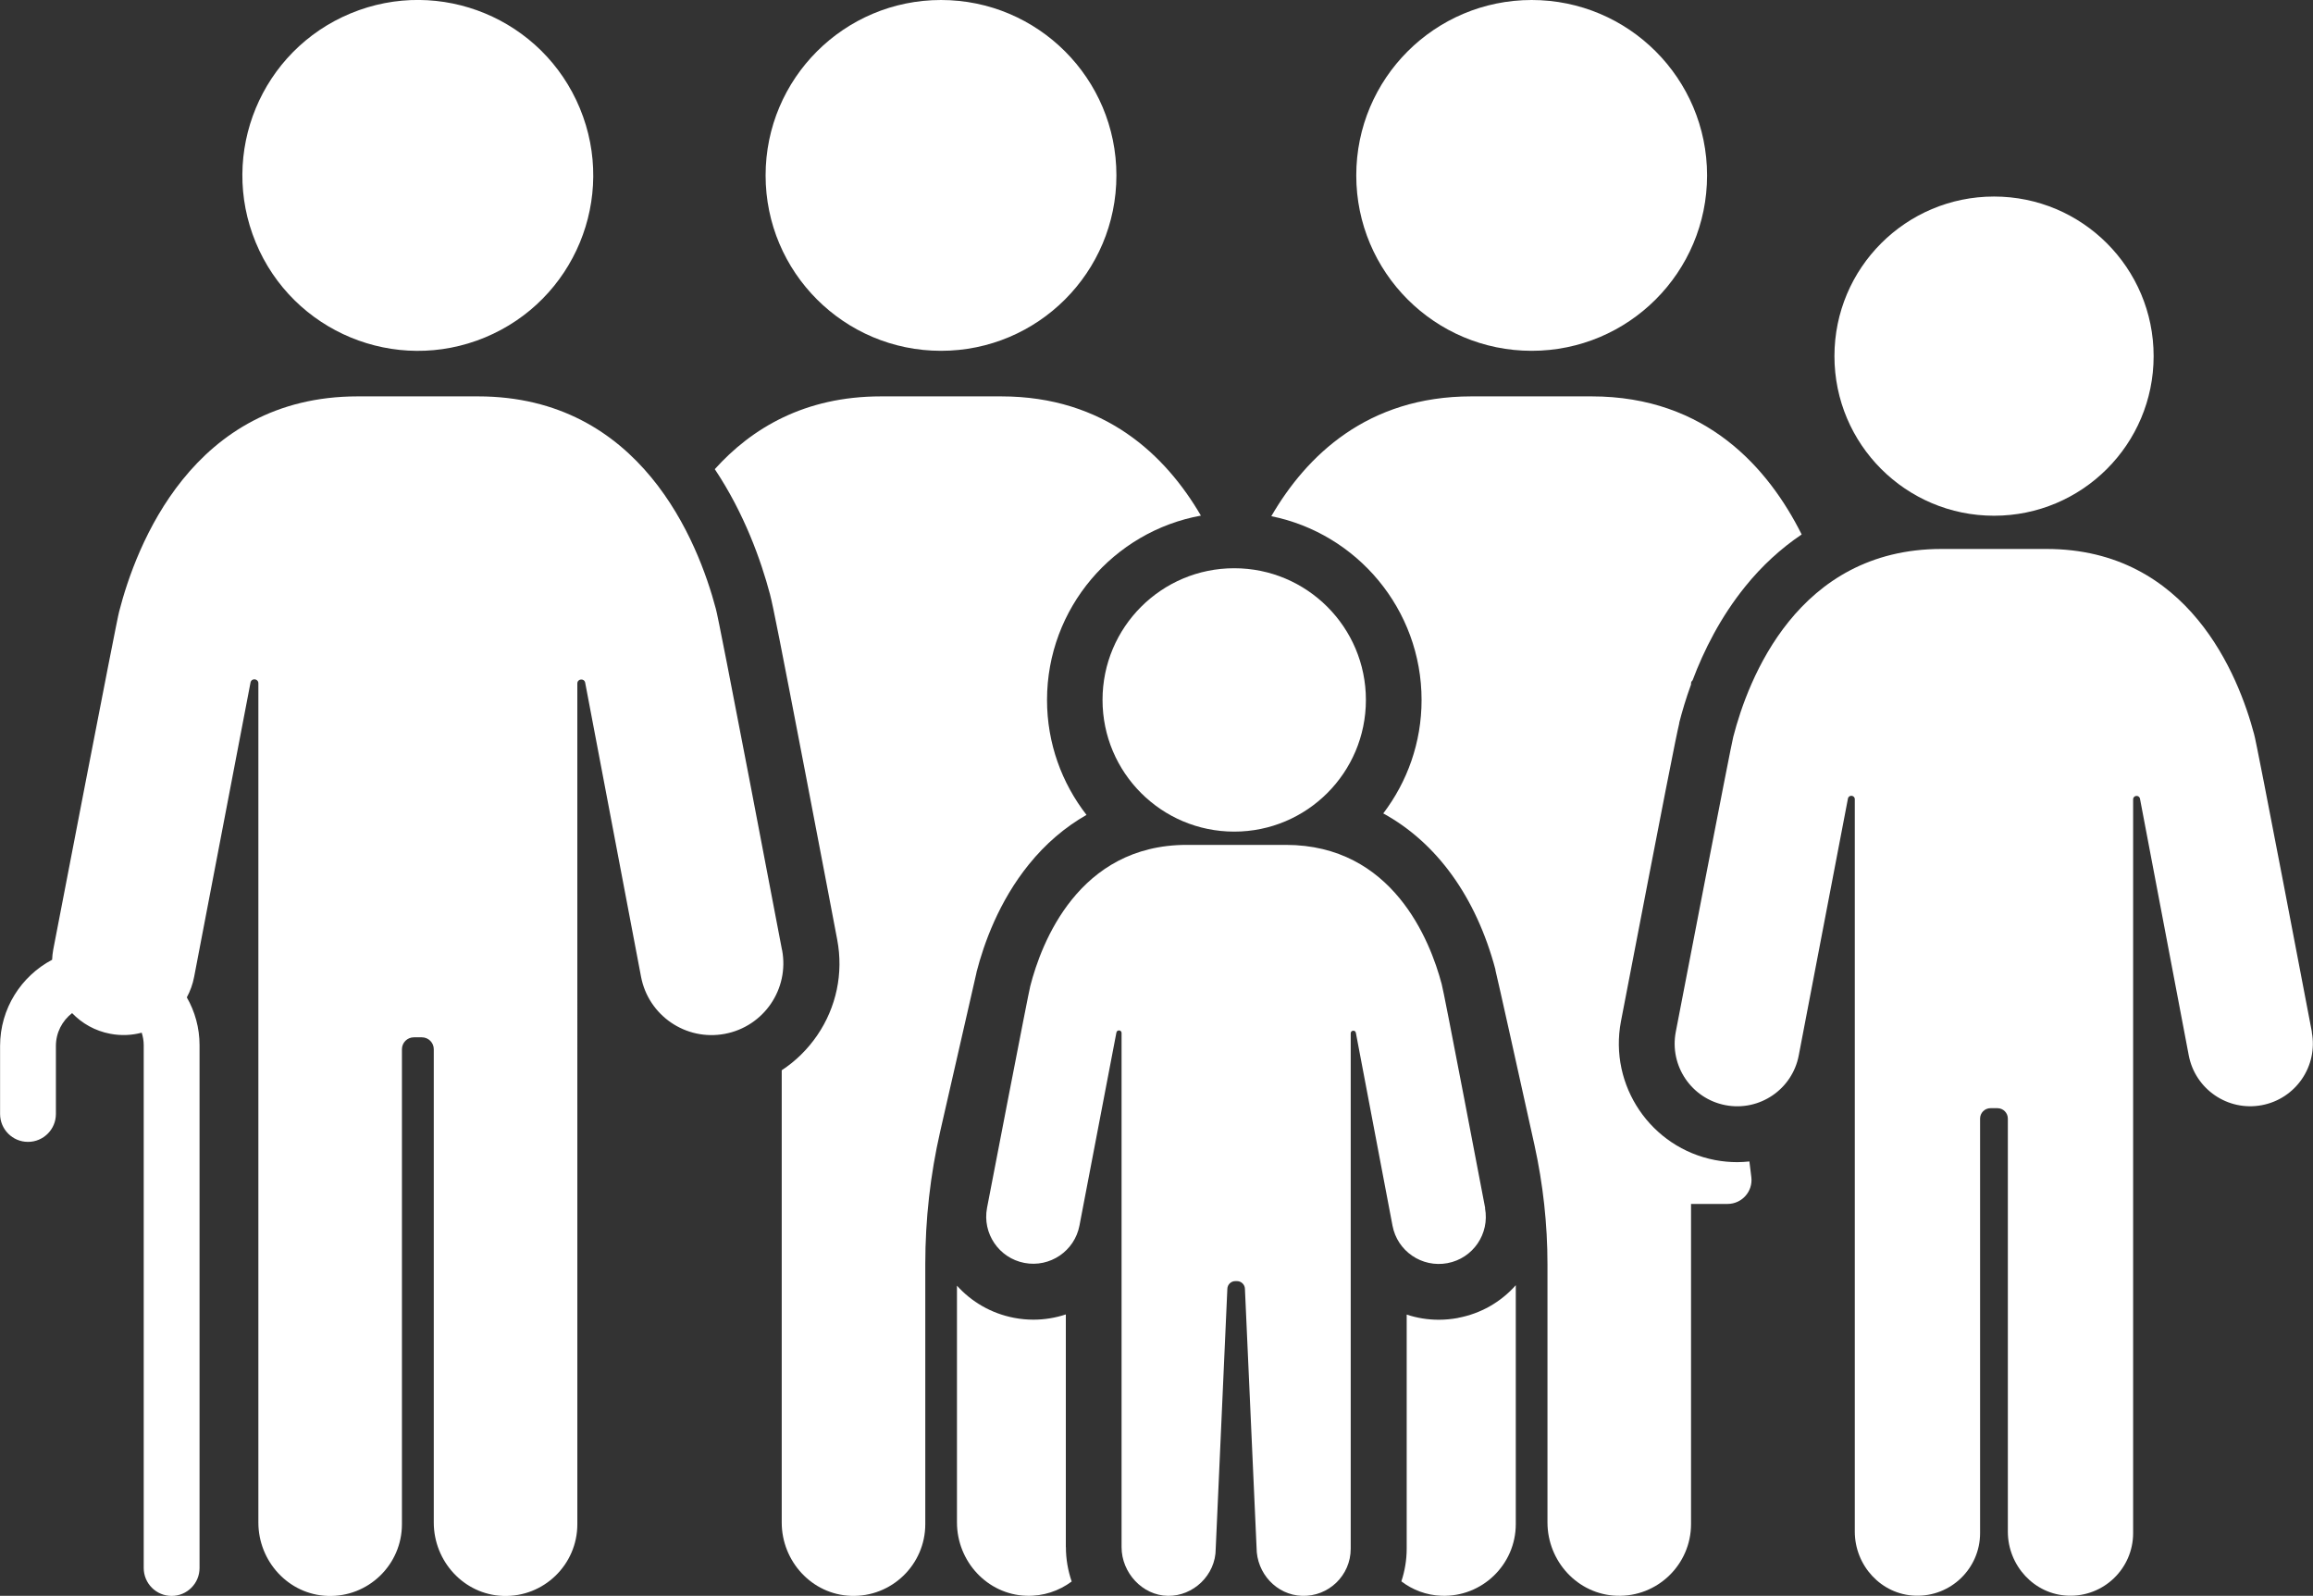 <?xml version="1.0" encoding="UTF-8"?><svg id="Layer_2" xmlns="http://www.w3.org/2000/svg" viewBox="0 0 300 206.98"><rect x="0" y="0" width="300" height="206.98" fill="#333333" stroke="none"/><g id="Layer_1-2"><g><circle cx="122.05" cy="22.75" r="22.75" fill="#fff"/><circle cx="198.66" cy="22.75" r="22.75" fill="#fff"/><g><circle cx="160.08" cy="90.78" r="17.08" fill="#fff"/><path d="M192.63,156.69s-5.45-28.62-5.64-29.05c-1.5-5.67-6.37-18.06-20.23-18.06h-12.83c-14.07,0-18.88,12.77-20.3,18.31-.14,.35-5.61,28.77-5.61,28.77-.63,3.31,1.54,6.51,4.85,7.14,3.31,.63,6.51-1.54,7.14-4.85l4.79-25.03c.08-.4,.67-.35,.67,.06v66.69c0,3.3,2.69,6.25,5.99,6.31s6.22-2.69,6.22-6.1l1.51-33.73c.02-.55,.48-.99,1.03-.99h.22c.55,0,1.01,.44,1.03,.99l1.51,33.58c0,3.31,2.57,6.13,5.88,6.25,3.47,.12,6.33-2.66,6.33-6.1v-36.77h0v-30.09c0-.41,.6-.47,.67-.06l4.75,25c.62,3.31,3.81,5.49,7.13,4.87s5.49-3.81,4.87-7.13Z" fill="#fff"/></g><g><circle cx="54.19" cy="22.75" r="22.75" transform="translate(-4.58 22.47) rotate(-22.5)" fill="#fff"/><path d="M101.43,123.22s-8.3-43.63-8.59-44.28c-2.29-8.64-9.71-27.53-30.84-27.53h-15.61c-21.45,0-28.77,19.47-30.94,27.92-.21,.53-8.55,43.86-8.55,43.86-.08,.43-.12,.86-.14,1.29-4.01,2.12-6.75,6.33-6.75,11.18v8.82c0,2,1.62,3.62,3.62,3.62s3.62-1.62,3.62-3.62v-8.82c0-1.73,.82-3.27,2.1-4.26,1.29,1.34,2.98,2.31,4.95,2.68,1.4,.27,2.79,.2,4.08-.14,.16,.51,.26,1.05,.26,1.62v67.81c0,2,1.62,3.62,3.62,3.62s3.62-1.62,3.62-3.62v-67.81c0-2.25-.6-4.37-1.65-6.2,.44-.82,.77-1.71,.95-2.67l7.31-38.16c.12-.62,1.02-.53,1.02,.1v108.84c0,5.05,3.92,9.34,8.97,9.52,5.29,.19,9.65-4.05,9.65-9.3v-61.6c0-.86,.69-1.55,1.55-1.55h1.03c.86,0,1.55,.69,1.55,1.55v61.38c0,5.05,3.92,9.34,8.97,9.52,5.29,.19,9.65-4.05,9.65-9.3V88.65c0-.63,.91-.71,1.02-.1l7.24,38.11c.95,5.05,5.81,8.38,10.87,7.43s8.38-5.81,7.43-10.87Z" fill="#fff"/></g><path d="M138.24,200.67v-30.19c-1.33,.44-2.75,.68-4.21,.68-.84,0-1.68-.08-2.51-.24-2.97-.57-5.52-2.08-7.4-4.17v30.7c0,5.05,3.92,9.34,8.97,9.52,2.22,.08,4.27-.63,5.91-1.85-.48-1.4-.75-2.89-.75-4.45Z" fill="#fff"/><path d="M189.09,170.94c-.82,.15-1.65,.23-2.47,.23-1.45,0-2.85-.23-4.17-.67v30.37c0,1.48-.25,2.9-.69,4.23,1.45,1.11,3.24,1.8,5.19,1.87,5.29,.19,9.65-4.05,9.65-9.3v-30.98c-1.95,2.2-4.56,3.69-7.5,4.24Z" fill="#fff"/><path d="M155.75,66.86c-4.55-7.79-12.44-15.45-25.89-15.45h-15.61c-9.9,0-16.78,4.15-21.54,9.44,3.84,5.76,5.99,11.83,7.16,16.23h0c.43,1.65,1.32,6.21,4.53,22.88,2.09,10.87,4.17,21.8,4.19,21.93,.82,4.34-.11,8.75-2.6,12.4-1.25,1.82-2.81,3.35-4.6,4.52v58.65c0,5.05,3.92,9.34,8.97,9.52,5.29,.19,9.65-4.05,9.65-9.3v-33.73c0-5.8,.65-11.58,1.94-17.23,1.9-8.34,4.54-19.91,4.71-20.61h-.01c.96-3.74,2.91-9.19,6.79-13.99,2.17-2.69,4.68-4.83,7.48-6.43-3.2-4.12-5.12-9.29-5.12-14.9,0-11.93,8.64-21.87,19.98-23.92Z" fill="#fff"/><g><circle cx="258.63" cy="46.19" r="20.7" fill="#fff"/><path d="M299.86,133.87s-7.25-38.08-7.5-38.65c-2-7.54-8.48-24.02-26.92-24.02h-13.62c-18.72,0-25.11,16.99-27.01,24.36-.18,.46-7.46,38.28-7.46,38.28-.84,4.41,2.05,8.66,6.45,9.5,4.41,.84,8.66-2.05,9.5-6.45l6.38-33.31c.1-.54,.89-.46,.89,.08v94.99c0,4.4,3.42,8.16,7.83,8.31,4.62,.16,8.42-3.53,8.42-8.12v-53.76c0-.75,.61-1.35,1.35-1.35h.9c.75,0,1.35,.61,1.35,1.35v53.57c0,4.4,3.42,8.16,7.83,8.31,4.62,.16,8.42-3.53,8.42-8.12v-55.12h0v-40.04c0-.55,.79-.62,.89-.08l6.32,33.26c.83,4.41,5.07,7.31,9.48,6.48s7.31-5.07,6.48-9.48Z" fill="#fff"/></g><path d="M226.91,150.64c-.52,.05-1.04,.09-1.57,.09-.97,0-1.94-.09-2.89-.27-8.32-1.59-13.8-9.65-12.21-17.99,5.8-30.14,7.12-36.82,7.57-38.7h-.02c.38-1.48,.88-3.18,1.54-4.99v-.13c0-.19,.09-.32,.2-.41,1.45-3.86,3.62-8.2,6.83-12.17,2.17-2.69,4.63-4.94,7.32-6.75-4.28-8.55-12.36-17.91-27.23-17.91h-15.61c-13.5,0-21.4,7.71-25.95,15.54,11.11,2.24,19.49,12.08,19.49,23.84,0,5.53-1.86,10.62-4.97,14.71,6.89,3.77,12.04,10.79,14.56,20.29h-.02c.32,1.25,3.17,14.13,5.07,22.71,1.12,5.09,1.69,10.28,1.69,15.49v33.46c0,5.05,3.92,9.34,8.97,9.52,5.29,.19,9.65-4.05,9.65-9.3v-41.52h4.74c1.86,0,3.31-1.63,3.08-3.48l-.25-2.03Z" fill="#fff"/></g></g></svg>